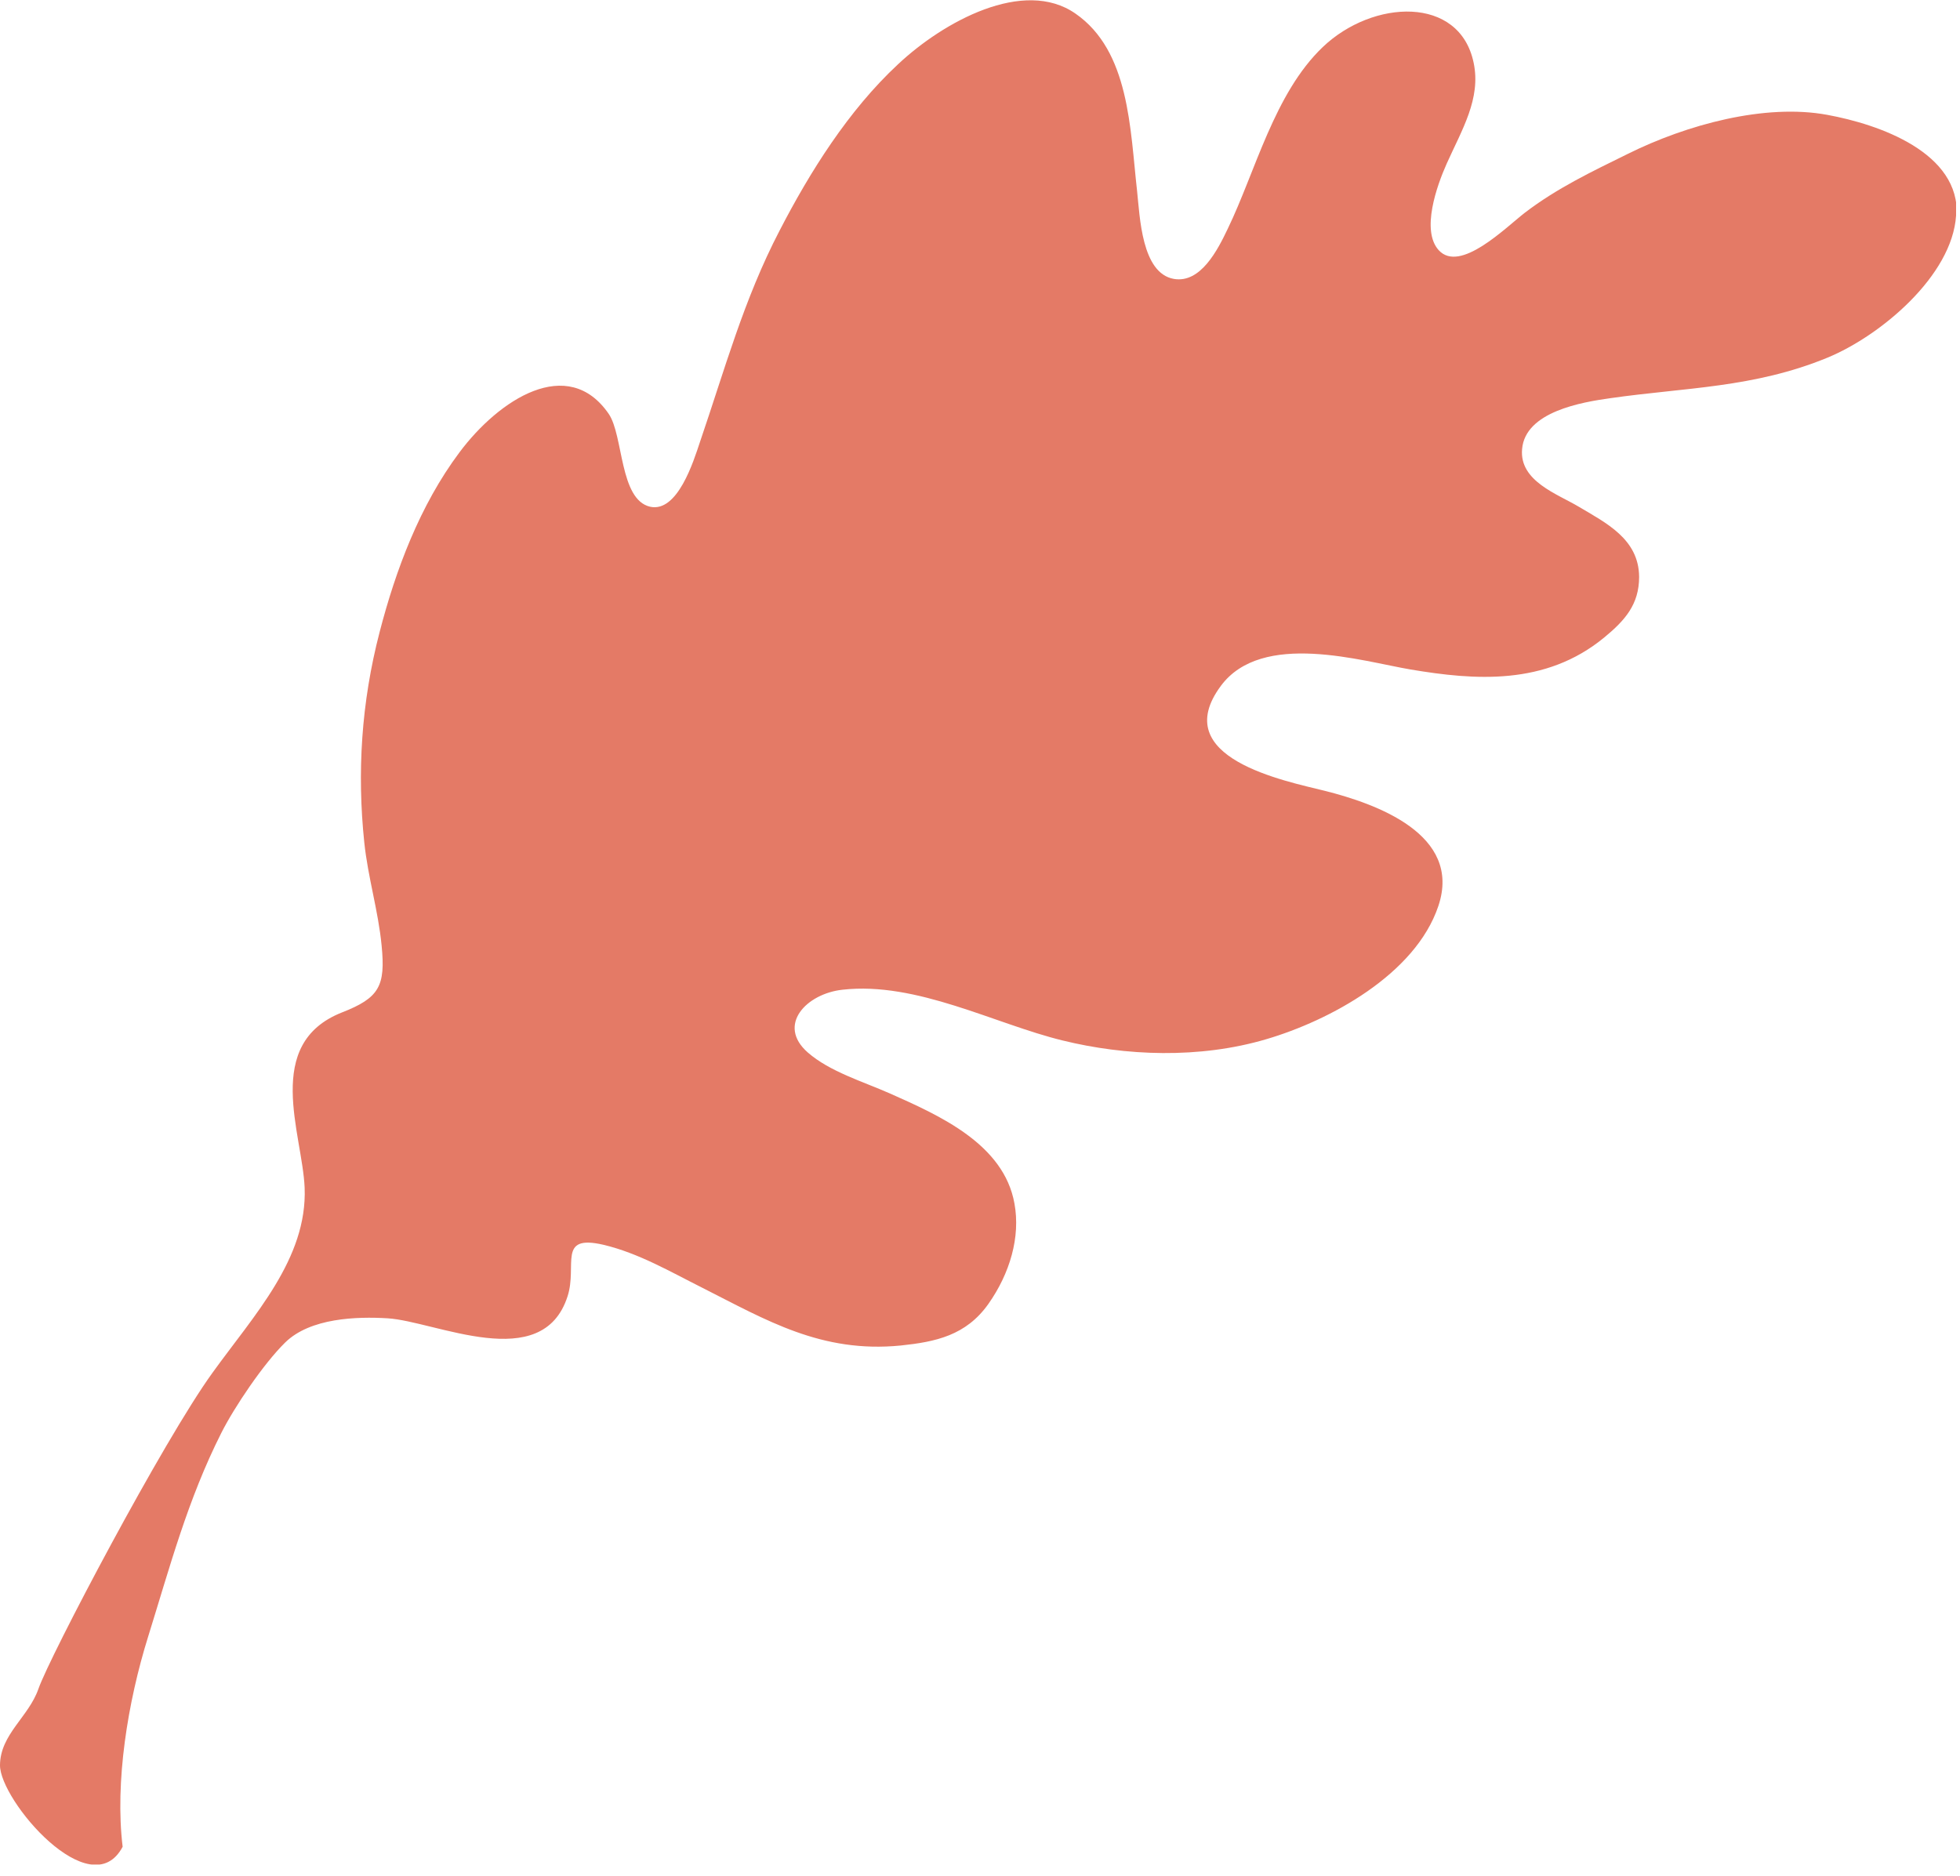 <svg width="70" height="67" viewBox="0 0 70 67" fill="none" xmlns="http://www.w3.org/2000/svg">
<g clip-path="url(#clip0_2004_45044)">
<path d="M69.86 7.699C69.72 9.849 67.17 11.988 65.27 12.773C62.64 13.857 60.18 13.838 57.51 14.222C56.51 14.362 54.47 14.698 54.36 16.044C54.26 17.184 55.62 17.642 56.37 18.09C57.36 18.679 58.53 19.249 58.54 20.604C58.54 21.585 58.04 22.155 57.29 22.772C55.19 24.5 52.66 24.295 50.38 23.912C48.66 23.622 45.07 22.51 43.6 24.5C41.69 27.079 45.9 27.892 47.32 28.247C49.14 28.705 52.23 29.798 51.37 32.359C50.55 34.807 47.48 36.452 45.23 37.115C42.83 37.825 40.19 37.713 37.95 37.162C35.53 36.573 32.74 35.05 30.09 35.349C28.8 35.489 27.73 36.61 28.85 37.591C29.63 38.274 30.82 38.629 31.77 39.049C33.56 39.843 35.85 40.862 36.23 42.983C36.45 44.179 36.07 45.478 35.3 46.571C34.5 47.702 33.41 47.926 32.17 48.057C29.33 48.337 27.37 47.151 25.06 45.983C23.94 45.422 22.81 44.758 21.55 44.459C19.89 44.076 20.63 45.188 20.27 46.3C19.37 49.103 15.55 47.188 13.84 47.085C12.75 47.02 11.08 47.066 10.18 47.954C9.41 48.711 8.37 50.253 7.9 51.187C6.7 53.57 6.07 55.953 5.29 58.457C4.56 60.793 4.1 63.652 4.38 65.96C3.24 68.109 -0.01 64.297 2.30255e-05 63.045C0.01 61.942 1.02 61.326 1.37 60.326C1.78 59.148 5.83 51.458 7.59 49.029C9.07 46.973 10.98 44.955 10.88 42.422C10.8 40.488 9.38 37.283 12.21 36.162C13.55 35.639 13.77 35.218 13.63 33.779C13.51 32.527 13.14 31.34 13.01 30.088C12.75 27.602 12.9 25.098 13.56 22.566C14.13 20.37 14.99 18.053 16.41 16.156C17.82 14.268 20.28 12.661 21.74 14.782C22.27 15.558 22.12 17.847 23.22 18.099C24.2 18.314 24.77 16.474 25 15.782C25.88 13.213 26.56 10.699 27.84 8.241C28.92 6.148 30.3 3.943 32.07 2.298C33.69 0.775 36.56 -0.804 38.41 0.486C40.34 1.822 40.36 4.597 40.61 6.821C40.71 7.737 40.77 9.755 41.92 9.961C42.88 10.129 43.49 8.924 43.85 8.167C44.84 6.12 45.51 3.336 47.24 1.682C49.03 -0.028 52.13 -0.168 52.63 2.242C52.9 3.523 52.21 4.635 51.67 5.84C51.31 6.644 50.75 8.232 51.38 8.933C52.14 9.774 53.77 8.129 54.46 7.597C55.61 6.718 56.85 6.13 58.12 5.504C60.24 4.448 63.04 3.691 65.26 4.102C67.1 4.438 70.02 5.447 69.88 7.727L69.86 7.699Z" fill="#E47A66"/>
</g>
<defs>
<clipPath id="clip0_2004_45044">
<rect width="69.86" height="66.596" fill="white"/>
</clipPath>
</defs>
</svg>

